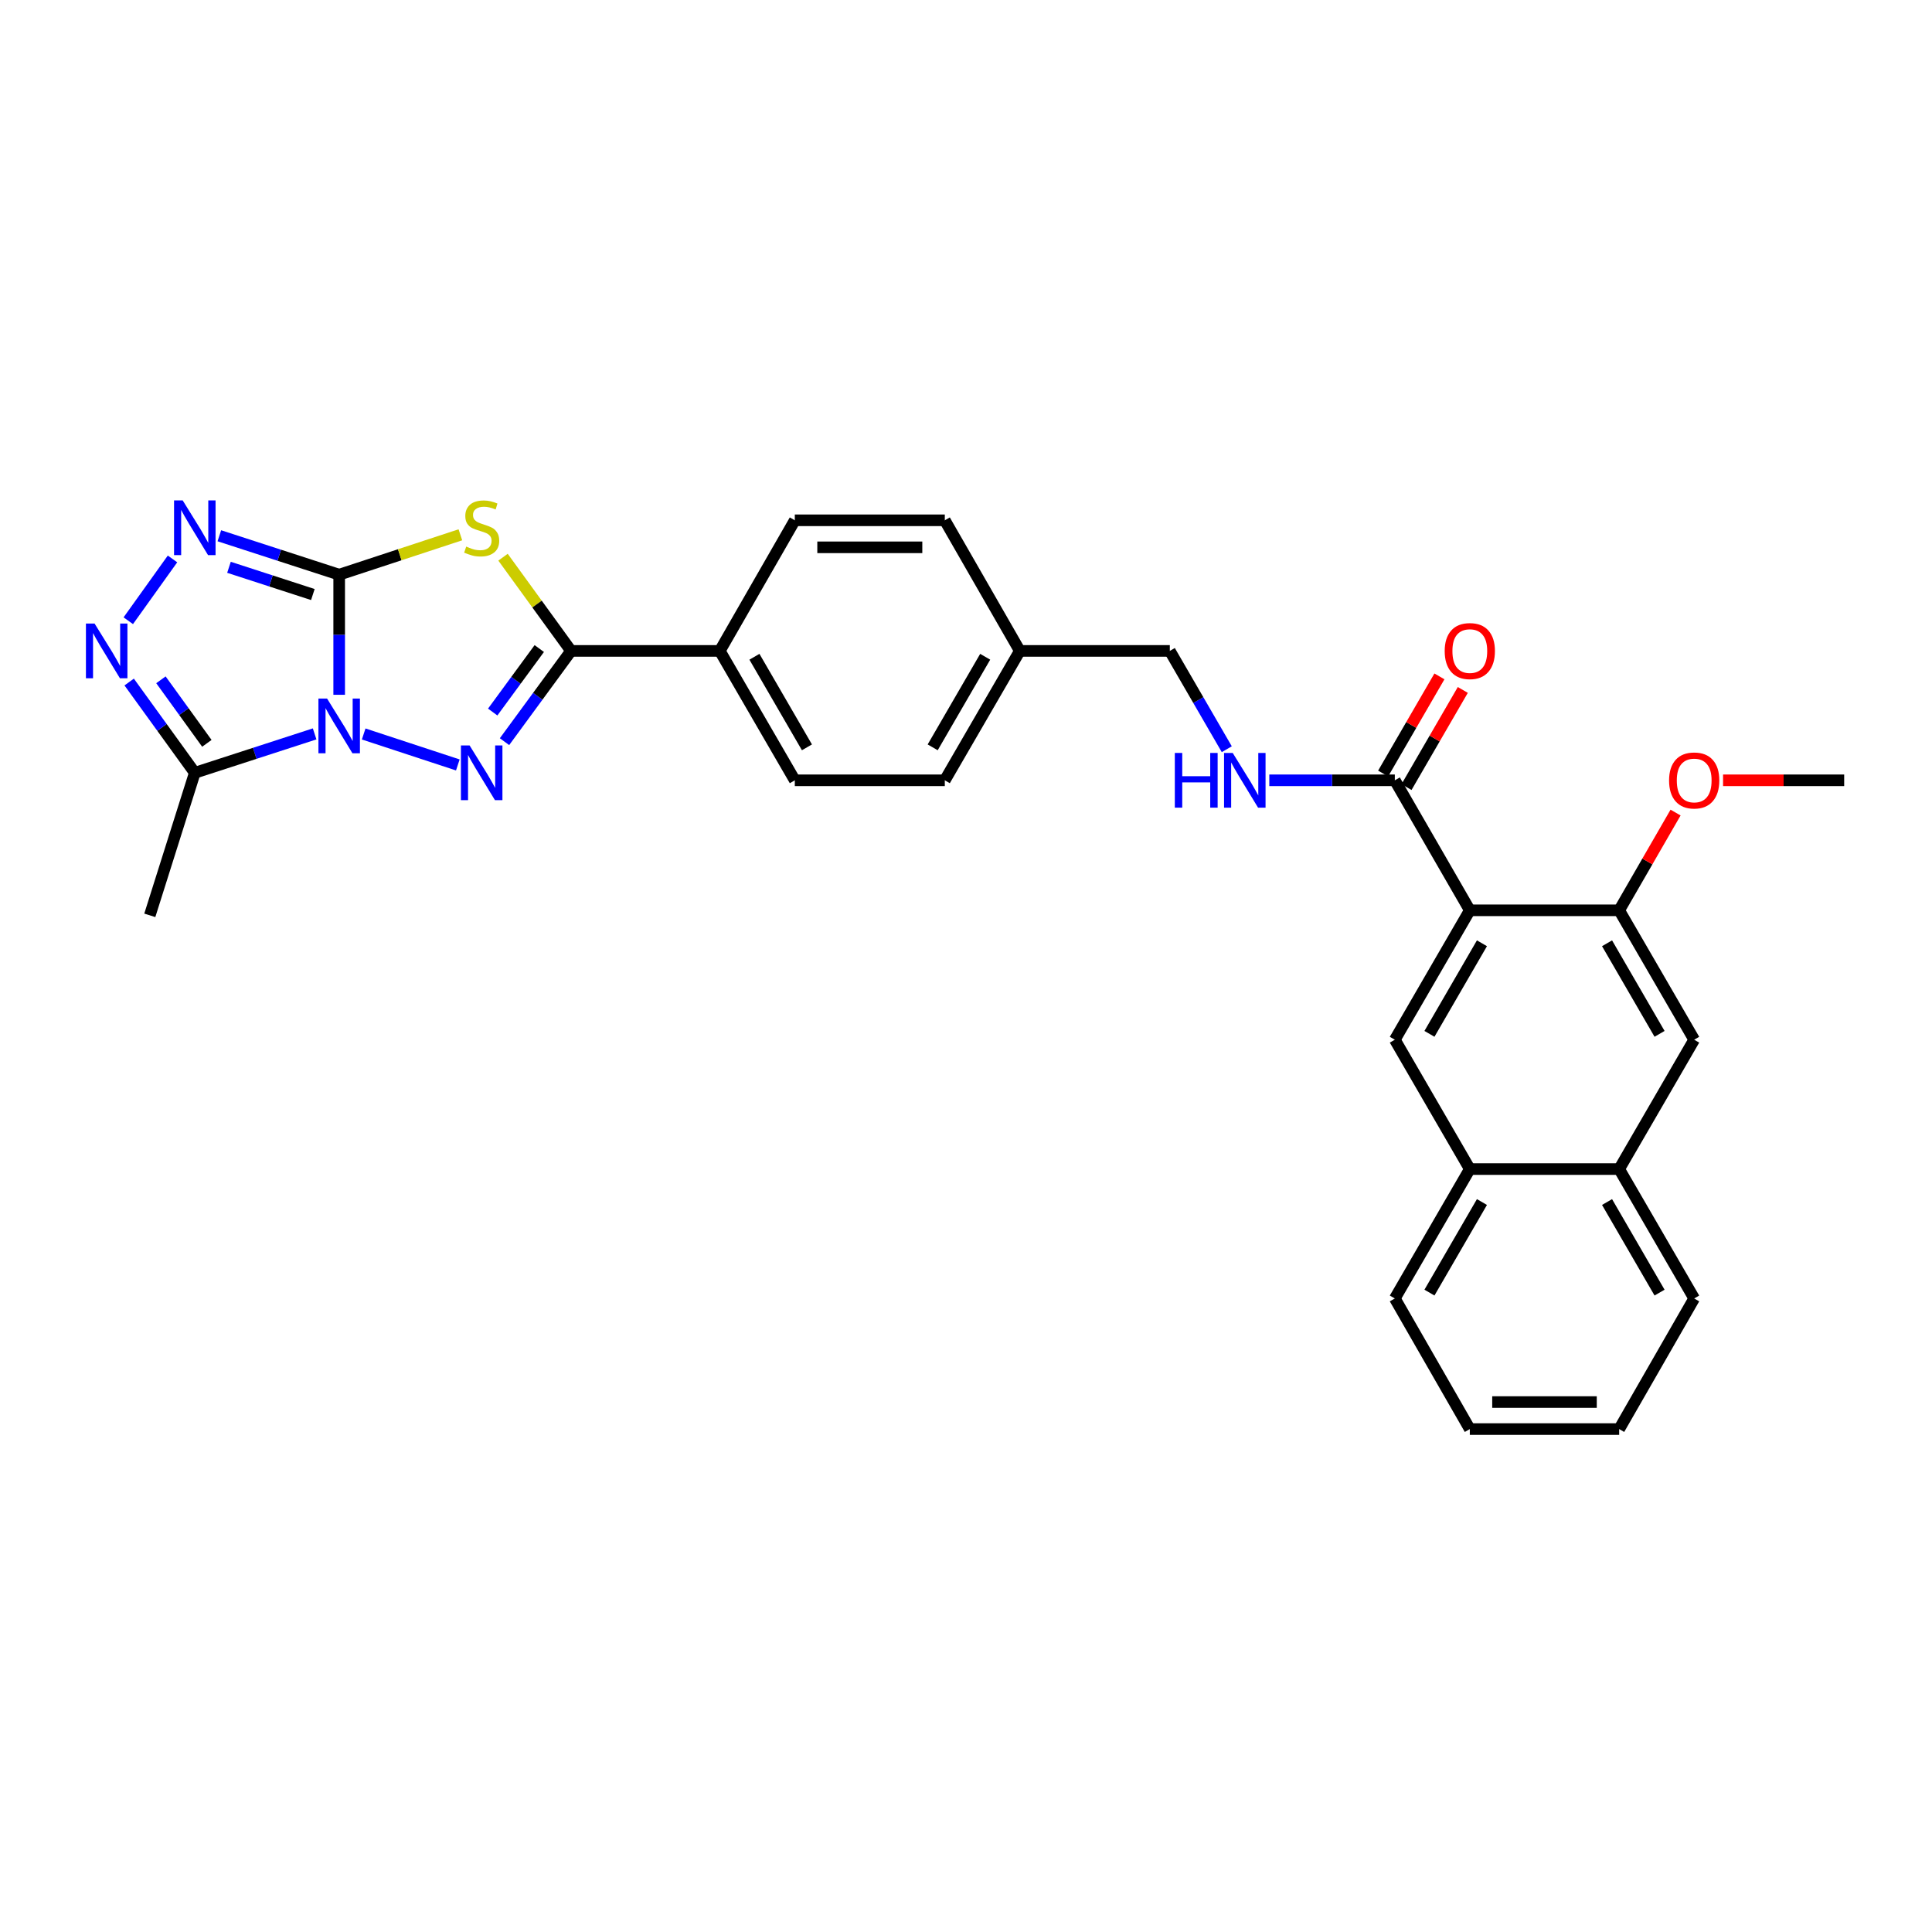 <?xml version='1.0' encoding='iso-8859-1'?>
<svg version='1.1' baseProfile='full'
              xmlns='http://www.w3.org/2000/svg'
                      xmlns:rdkit='http://www.rdkit.org/xml'
                      xmlns:xlink='http://www.w3.org/1999/xlink'
                  xml:space='preserve'
width='1000px' height='1000px' viewBox='0 0 1000 1000'>
<!-- END OF HEADER -->
<rect style='opacity:1.0;fill:#FFFFFF;stroke:none' width='1000' height='1000' x='0' y='0'> </rect>
<path class='bond-0' d='M 175.559,359.622 L 175.559,328.537' style='fill:none;fill-rule:evenodd;stroke:#0000FF;stroke-width:6px;stroke-linecap:butt;stroke-linejoin:miter;stroke-opacity:1' />
<path class='bond-0' d='M 175.559,328.537 L 175.559,297.451' style='fill:none;fill-rule:evenodd;stroke:#000000;stroke-width:6px;stroke-linecap:butt;stroke-linejoin:miter;stroke-opacity:1' />
<path class='bond-1' d='M 188.24,379.909 L 236.969,395.931' style='fill:none;fill-rule:evenodd;stroke:#0000FF;stroke-width:6px;stroke-linecap:butt;stroke-linejoin:miter;stroke-opacity:1' />
<path class='bond-5' d='M 162.855,379.862 L 131.842,389.927' style='fill:none;fill-rule:evenodd;stroke:#0000FF;stroke-width:6px;stroke-linecap:butt;stroke-linejoin:miter;stroke-opacity:1' />
<path class='bond-5' d='M 131.842,389.927 L 100.83,399.991' style='fill:none;fill-rule:evenodd;stroke:#000000;stroke-width:6px;stroke-linecap:butt;stroke-linejoin:miter;stroke-opacity:1' />
<path class='bond-2' d='M 175.559,297.451 L 206.927,287.131' style='fill:none;fill-rule:evenodd;stroke:#000000;stroke-width:6px;stroke-linecap:butt;stroke-linejoin:miter;stroke-opacity:1' />
<path class='bond-2' d='M 206.927,287.131 L 238.296,276.81' style='fill:none;fill-rule:evenodd;stroke:#CCCC00;stroke-width:6px;stroke-linecap:butt;stroke-linejoin:miter;stroke-opacity:1' />
<path class='bond-4' d='M 175.559,297.451 L 144.547,287.381' style='fill:none;fill-rule:evenodd;stroke:#000000;stroke-width:6px;stroke-linecap:butt;stroke-linejoin:miter;stroke-opacity:1' />
<path class='bond-4' d='M 144.547,287.381 L 113.534,277.31' style='fill:none;fill-rule:evenodd;stroke:#0000FF;stroke-width:6px;stroke-linecap:butt;stroke-linejoin:miter;stroke-opacity:1' />
<path class='bond-4' d='M 161.935,307.733 L 140.227,300.684' style='fill:none;fill-rule:evenodd;stroke:#000000;stroke-width:6px;stroke-linecap:butt;stroke-linejoin:miter;stroke-opacity:1' />
<path class='bond-4' d='M 140.227,300.684 L 118.518,293.634' style='fill:none;fill-rule:evenodd;stroke:#0000FF;stroke-width:6px;stroke-linecap:butt;stroke-linejoin:miter;stroke-opacity:1' />
<path class='bond-3' d='M 261.134,383.876 L 278.355,360.393' style='fill:none;fill-rule:evenodd;stroke:#0000FF;stroke-width:6px;stroke-linecap:butt;stroke-linejoin:miter;stroke-opacity:1' />
<path class='bond-3' d='M 278.355,360.393 L 295.575,336.91' style='fill:none;fill-rule:evenodd;stroke:#000000;stroke-width:6px;stroke-linecap:butt;stroke-linejoin:miter;stroke-opacity:1' />
<path class='bond-3' d='M 255.021,368.56 L 267.075,352.122' style='fill:none;fill-rule:evenodd;stroke:#0000FF;stroke-width:6px;stroke-linecap:butt;stroke-linejoin:miter;stroke-opacity:1' />
<path class='bond-3' d='M 267.075,352.122 L 279.129,335.684' style='fill:none;fill-rule:evenodd;stroke:#000000;stroke-width:6px;stroke-linecap:butt;stroke-linejoin:miter;stroke-opacity:1' />
<path class='bond-31' d='M 260.365,288.405 L 277.97,312.658' style='fill:none;fill-rule:evenodd;stroke:#CCCC00;stroke-width:6px;stroke-linecap:butt;stroke-linejoin:miter;stroke-opacity:1' />
<path class='bond-31' d='M 277.97,312.658 L 295.575,336.91' style='fill:none;fill-rule:evenodd;stroke:#000000;stroke-width:6px;stroke-linecap:butt;stroke-linejoin:miter;stroke-opacity:1' />
<path class='bond-12' d='M 295.575,336.91 L 372.565,336.91' style='fill:none;fill-rule:evenodd;stroke:#000000;stroke-width:6px;stroke-linecap:butt;stroke-linejoin:miter;stroke-opacity:1' />
<path class='bond-30' d='M 89.292,289.303 L 66.4,321.287' style='fill:none;fill-rule:evenodd;stroke:#0000FF;stroke-width:6px;stroke-linecap:butt;stroke-linejoin:miter;stroke-opacity:1' />
<path class='bond-7' d='M 100.83,399.991 L 83.847,376.504' style='fill:none;fill-rule:evenodd;stroke:#000000;stroke-width:6px;stroke-linecap:butt;stroke-linejoin:miter;stroke-opacity:1' />
<path class='bond-7' d='M 83.847,376.504 L 66.863,353.016' style='fill:none;fill-rule:evenodd;stroke:#0000FF;stroke-width:6px;stroke-linecap:butt;stroke-linejoin:miter;stroke-opacity:1' />
<path class='bond-7' d='M 107.069,384.749 L 95.181,368.308' style='fill:none;fill-rule:evenodd;stroke:#000000;stroke-width:6px;stroke-linecap:butt;stroke-linejoin:miter;stroke-opacity:1' />
<path class='bond-7' d='M 95.181,368.308 L 83.292,351.867' style='fill:none;fill-rule:evenodd;stroke:#0000FF;stroke-width:6px;stroke-linecap:butt;stroke-linejoin:miter;stroke-opacity:1' />
<path class='bond-24' d='M 100.83,399.991 L 77.534,473.78' style='fill:none;fill-rule:evenodd;stroke:#000000;stroke-width:6px;stroke-linecap:butt;stroke-linejoin:miter;stroke-opacity:1' />
<path class='bond-6' d='M 760.772,471.177 L 721.958,403.884' style='fill:none;fill-rule:evenodd;stroke:#000000;stroke-width:6px;stroke-linecap:butt;stroke-linejoin:miter;stroke-opacity:1' />
<path class='bond-9' d='M 760.772,471.177 L 721.958,538.151' style='fill:none;fill-rule:evenodd;stroke:#000000;stroke-width:6px;stroke-linecap:butt;stroke-linejoin:miter;stroke-opacity:1' />
<path class='bond-9' d='M 767.052,488.236 L 739.882,535.118' style='fill:none;fill-rule:evenodd;stroke:#000000;stroke-width:6px;stroke-linecap:butt;stroke-linejoin:miter;stroke-opacity:1' />
<path class='bond-10' d='M 760.772,471.177 L 838.081,471.177' style='fill:none;fill-rule:evenodd;stroke:#000000;stroke-width:6px;stroke-linecap:butt;stroke-linejoin:miter;stroke-opacity:1' />
<path class='bond-8' d='M 721.958,403.884 L 689.474,403.884' style='fill:none;fill-rule:evenodd;stroke:#000000;stroke-width:6px;stroke-linecap:butt;stroke-linejoin:miter;stroke-opacity:1' />
<path class='bond-8' d='M 689.474,403.884 L 656.989,403.884' style='fill:none;fill-rule:evenodd;stroke:#0000FF;stroke-width:6px;stroke-linecap:butt;stroke-linejoin:miter;stroke-opacity:1' />
<path class='bond-16' d='M 728.009,407.391 L 742.578,382.251' style='fill:none;fill-rule:evenodd;stroke:#000000;stroke-width:6px;stroke-linecap:butt;stroke-linejoin:miter;stroke-opacity:1' />
<path class='bond-16' d='M 742.578,382.251 L 757.147,357.112' style='fill:none;fill-rule:evenodd;stroke:#FF0000;stroke-width:6px;stroke-linecap:butt;stroke-linejoin:miter;stroke-opacity:1' />
<path class='bond-16' d='M 715.908,400.378 L 730.477,375.238' style='fill:none;fill-rule:evenodd;stroke:#000000;stroke-width:6px;stroke-linecap:butt;stroke-linejoin:miter;stroke-opacity:1' />
<path class='bond-16' d='M 730.477,375.238 L 745.046,350.099' style='fill:none;fill-rule:evenodd;stroke:#FF0000;stroke-width:6px;stroke-linecap:butt;stroke-linejoin:miter;stroke-opacity:1' />
<path class='bond-14' d='M 721.958,538.151 L 760.772,605.11' style='fill:none;fill-rule:evenodd;stroke:#000000;stroke-width:6px;stroke-linecap:butt;stroke-linejoin:miter;stroke-opacity:1' />
<path class='bond-11' d='M 838.081,471.177 L 876.91,538.151' style='fill:none;fill-rule:evenodd;stroke:#000000;stroke-width:6px;stroke-linecap:butt;stroke-linejoin:miter;stroke-opacity:1' />
<path class='bond-11' d='M 831.805,488.238 L 858.985,535.12' style='fill:none;fill-rule:evenodd;stroke:#000000;stroke-width:6px;stroke-linecap:butt;stroke-linejoin:miter;stroke-opacity:1' />
<path class='bond-20' d='M 838.081,471.177 L 852.677,445.882' style='fill:none;fill-rule:evenodd;stroke:#000000;stroke-width:6px;stroke-linecap:butt;stroke-linejoin:miter;stroke-opacity:1' />
<path class='bond-20' d='M 852.677,445.882 L 867.273,420.587' style='fill:none;fill-rule:evenodd;stroke:#FF0000;stroke-width:6px;stroke-linecap:butt;stroke-linejoin:miter;stroke-opacity:1' />
<path class='bond-15' d='M 876.91,538.151 L 838.081,605.11' style='fill:none;fill-rule:evenodd;stroke:#000000;stroke-width:6px;stroke-linecap:butt;stroke-linejoin:miter;stroke-opacity:1' />
<path class='bond-17' d='M 372.565,336.91 L 411.394,403.884' style='fill:none;fill-rule:evenodd;stroke:#000000;stroke-width:6px;stroke-linecap:butt;stroke-linejoin:miter;stroke-opacity:1' />
<path class='bond-17' d='M 390.49,339.941 L 417.67,386.823' style='fill:none;fill-rule:evenodd;stroke:#000000;stroke-width:6px;stroke-linecap:butt;stroke-linejoin:miter;stroke-opacity:1' />
<path class='bond-18' d='M 372.565,336.91 L 411.394,269.307' style='fill:none;fill-rule:evenodd;stroke:#000000;stroke-width:6px;stroke-linecap:butt;stroke-linejoin:miter;stroke-opacity:1' />
<path class='bond-13' d='M 634.98,387.789 L 620.237,362.35' style='fill:none;fill-rule:evenodd;stroke:#0000FF;stroke-width:6px;stroke-linecap:butt;stroke-linejoin:miter;stroke-opacity:1' />
<path class='bond-13' d='M 620.237,362.35 L 605.494,336.91' style='fill:none;fill-rule:evenodd;stroke:#000000;stroke-width:6px;stroke-linecap:butt;stroke-linejoin:miter;stroke-opacity:1' />
<path class='bond-25' d='M 760.772,605.11 L 721.958,672.084' style='fill:none;fill-rule:evenodd;stroke:#000000;stroke-width:6px;stroke-linecap:butt;stroke-linejoin:miter;stroke-opacity:1' />
<path class='bond-25' d='M 767.052,622.169 L 739.882,669.051' style='fill:none;fill-rule:evenodd;stroke:#000000;stroke-width:6px;stroke-linecap:butt;stroke-linejoin:miter;stroke-opacity:1' />
<path class='bond-33' d='M 760.772,605.11 L 838.081,605.11' style='fill:none;fill-rule:evenodd;stroke:#000000;stroke-width:6px;stroke-linecap:butt;stroke-linejoin:miter;stroke-opacity:1' />
<path class='bond-26' d='M 838.081,605.11 L 876.91,672.084' style='fill:none;fill-rule:evenodd;stroke:#000000;stroke-width:6px;stroke-linecap:butt;stroke-linejoin:miter;stroke-opacity:1' />
<path class='bond-26' d='M 831.805,622.171 L 858.985,669.053' style='fill:none;fill-rule:evenodd;stroke:#000000;stroke-width:6px;stroke-linecap:butt;stroke-linejoin:miter;stroke-opacity:1' />
<path class='bond-23' d='M 411.394,403.884 L 489.029,403.884' style='fill:none;fill-rule:evenodd;stroke:#000000;stroke-width:6px;stroke-linecap:butt;stroke-linejoin:miter;stroke-opacity:1' />
<path class='bond-22' d='M 411.394,269.307 L 489.029,269.307' style='fill:none;fill-rule:evenodd;stroke:#000000;stroke-width:6px;stroke-linecap:butt;stroke-linejoin:miter;stroke-opacity:1' />
<path class='bond-22' d='M 423.039,283.294 L 477.384,283.294' style='fill:none;fill-rule:evenodd;stroke:#000000;stroke-width:6px;stroke-linecap:butt;stroke-linejoin:miter;stroke-opacity:1' />
<path class='bond-19' d='M 605.494,336.91 L 527.859,336.91' style='fill:none;fill-rule:evenodd;stroke:#000000;stroke-width:6px;stroke-linecap:butt;stroke-linejoin:miter;stroke-opacity:1' />
<path class='bond-27' d='M 891.851,403.884 L 923.198,403.884' style='fill:none;fill-rule:evenodd;stroke:#FF0000;stroke-width:6px;stroke-linecap:butt;stroke-linejoin:miter;stroke-opacity:1' />
<path class='bond-27' d='M 923.198,403.884 L 954.545,403.884' style='fill:none;fill-rule:evenodd;stroke:#000000;stroke-width:6px;stroke-linecap:butt;stroke-linejoin:miter;stroke-opacity:1' />
<path class='bond-21' d='M 527.859,336.91 L 489.029,269.307' style='fill:none;fill-rule:evenodd;stroke:#000000;stroke-width:6px;stroke-linecap:butt;stroke-linejoin:miter;stroke-opacity:1' />
<path class='bond-32' d='M 527.859,336.91 L 489.029,403.884' style='fill:none;fill-rule:evenodd;stroke:#000000;stroke-width:6px;stroke-linecap:butt;stroke-linejoin:miter;stroke-opacity:1' />
<path class='bond-32' d='M 509.934,339.941 L 482.753,386.823' style='fill:none;fill-rule:evenodd;stroke:#000000;stroke-width:6px;stroke-linecap:butt;stroke-linejoin:miter;stroke-opacity:1' />
<path class='bond-29' d='M 721.958,672.084 L 760.772,739.687' style='fill:none;fill-rule:evenodd;stroke:#000000;stroke-width:6px;stroke-linecap:butt;stroke-linejoin:miter;stroke-opacity:1' />
<path class='bond-28' d='M 876.91,672.084 L 838.081,739.687' style='fill:none;fill-rule:evenodd;stroke:#000000;stroke-width:6px;stroke-linecap:butt;stroke-linejoin:miter;stroke-opacity:1' />
<path class='bond-34' d='M 838.081,739.687 L 760.772,739.687' style='fill:none;fill-rule:evenodd;stroke:#000000;stroke-width:6px;stroke-linecap:butt;stroke-linejoin:miter;stroke-opacity:1' />
<path class='bond-34' d='M 826.485,725.7 L 772.368,725.7' style='fill:none;fill-rule:evenodd;stroke:#000000;stroke-width:6px;stroke-linecap:butt;stroke-linejoin:miter;stroke-opacity:1' />
<path  class='atom-0' d='M 169.299 361.579
L 178.579 376.579
Q 179.499 378.059, 180.979 380.739
Q 182.459 383.419, 182.539 383.579
L 182.539 361.579
L 186.299 361.579
L 186.299 389.899
L 182.419 389.899
L 172.459 373.499
Q 171.299 371.579, 170.059 369.379
Q 168.859 367.179, 168.499 366.499
L 168.499 389.899
L 164.819 389.899
L 164.819 361.579
L 169.299 361.579
' fill='#0000FF'/>
<path  class='atom-2' d='M 243.057 385.831
L 252.337 400.831
Q 253.257 402.311, 254.737 404.991
Q 256.217 407.671, 256.297 407.831
L 256.297 385.831
L 260.057 385.831
L 260.057 414.151
L 256.177 414.151
L 246.217 397.751
Q 245.057 395.831, 243.817 393.631
Q 242.617 391.431, 242.257 390.751
L 242.257 414.151
L 238.577 414.151
L 238.577 385.831
L 243.057 385.831
' fill='#0000FF'/>
<path  class='atom-3' d='M 241.317 282.904
Q 241.637 283.024, 242.957 283.584
Q 244.277 284.144, 245.717 284.504
Q 247.197 284.824, 248.637 284.824
Q 251.317 284.824, 252.877 283.544
Q 254.437 282.224, 254.437 279.944
Q 254.437 278.384, 253.637 277.424
Q 252.877 276.464, 251.677 275.944
Q 250.477 275.424, 248.477 274.824
Q 245.957 274.064, 244.437 273.344
Q 242.957 272.624, 241.877 271.104
Q 240.837 269.584, 240.837 267.024
Q 240.837 263.464, 243.237 261.264
Q 245.677 259.064, 250.477 259.064
Q 253.757 259.064, 257.477 260.624
L 256.557 263.704
Q 253.157 262.304, 250.597 262.304
Q 247.837 262.304, 246.317 263.464
Q 244.797 264.584, 244.837 266.544
Q 244.837 268.064, 245.597 268.984
Q 246.397 269.904, 247.517 270.424
Q 248.677 270.944, 250.597 271.544
Q 253.157 272.344, 254.677 273.144
Q 256.197 273.944, 257.277 275.584
Q 258.397 277.184, 258.397 279.944
Q 258.397 283.864, 255.757 285.984
Q 253.157 288.064, 248.797 288.064
Q 246.277 288.064, 244.357 287.504
Q 242.477 286.984, 240.237 286.064
L 241.317 282.904
' fill='#CCCC00'/>
<path  class='atom-5' d='M 94.57 259.024
L 103.85 274.024
Q 104.77 275.504, 106.25 278.184
Q 107.73 280.864, 107.81 281.024
L 107.81 259.024
L 111.57 259.024
L 111.57 287.344
L 107.69 287.344
L 97.73 270.944
Q 96.57 269.024, 95.33 266.824
Q 94.13 264.624, 93.77 263.944
L 93.77 287.344
L 90.09 287.344
L 90.09 259.024
L 94.57 259.024
' fill='#0000FF'/>
<path  class='atom-8' d='M 48.957 322.75
L 58.237 337.75
Q 59.157 339.23, 60.637 341.91
Q 62.117 344.59, 62.197 344.75
L 62.197 322.75
L 65.957 322.75
L 65.957 351.07
L 62.077 351.07
L 52.117 334.67
Q 50.957 332.75, 49.717 330.55
Q 48.517 328.35, 48.157 327.67
L 48.157 351.07
L 44.477 351.07
L 44.477 322.75
L 48.957 322.75
' fill='#0000FF'/>
<path  class='atom-14' d='M 608.088 389.724
L 611.928 389.724
L 611.928 401.764
L 626.408 401.764
L 626.408 389.724
L 630.248 389.724
L 630.248 418.044
L 626.408 418.044
L 626.408 404.964
L 611.928 404.964
L 611.928 418.044
L 608.088 418.044
L 608.088 389.724
' fill='#0000FF'/>
<path  class='atom-14' d='M 638.048 389.724
L 647.328 404.724
Q 648.248 406.204, 649.728 408.884
Q 651.208 411.564, 651.288 411.724
L 651.288 389.724
L 655.048 389.724
L 655.048 418.044
L 651.168 418.044
L 641.208 401.644
Q 640.048 399.724, 638.808 397.524
Q 637.608 395.324, 637.248 394.644
L 637.248 418.044
L 633.568 418.044
L 633.568 389.724
L 638.048 389.724
' fill='#0000FF'/>
<path  class='atom-17' d='M 747.772 336.99
Q 747.772 330.19, 751.132 326.39
Q 754.492 322.59, 760.772 322.59
Q 767.052 322.59, 770.412 326.39
Q 773.772 330.19, 773.772 336.99
Q 773.772 343.87, 770.372 347.79
Q 766.972 351.67, 760.772 351.67
Q 754.532 351.67, 751.132 347.79
Q 747.772 343.91, 747.772 336.99
M 760.772 348.47
Q 765.092 348.47, 767.412 345.59
Q 769.772 342.67, 769.772 336.99
Q 769.772 331.43, 767.412 328.63
Q 765.092 325.79, 760.772 325.79
Q 756.452 325.79, 754.092 328.59
Q 751.772 331.39, 751.772 336.99
Q 751.772 342.71, 754.092 345.59
Q 756.452 348.47, 760.772 348.47
' fill='#FF0000'/>
<path  class='atom-21' d='M 863.91 403.964
Q 863.91 397.164, 867.27 393.364
Q 870.63 389.564, 876.91 389.564
Q 883.19 389.564, 886.55 393.364
Q 889.91 397.164, 889.91 403.964
Q 889.91 410.844, 886.51 414.764
Q 883.11 418.644, 876.91 418.644
Q 870.67 418.644, 867.27 414.764
Q 863.91 410.884, 863.91 403.964
M 876.91 415.444
Q 881.23 415.444, 883.55 412.564
Q 885.91 409.644, 885.91 403.964
Q 885.91 398.404, 883.55 395.604
Q 881.23 392.764, 876.91 392.764
Q 872.59 392.764, 870.23 395.564
Q 867.91 398.364, 867.91 403.964
Q 867.91 409.684, 870.23 412.564
Q 872.59 415.444, 876.91 415.444
' fill='#FF0000'/>
</svg>
